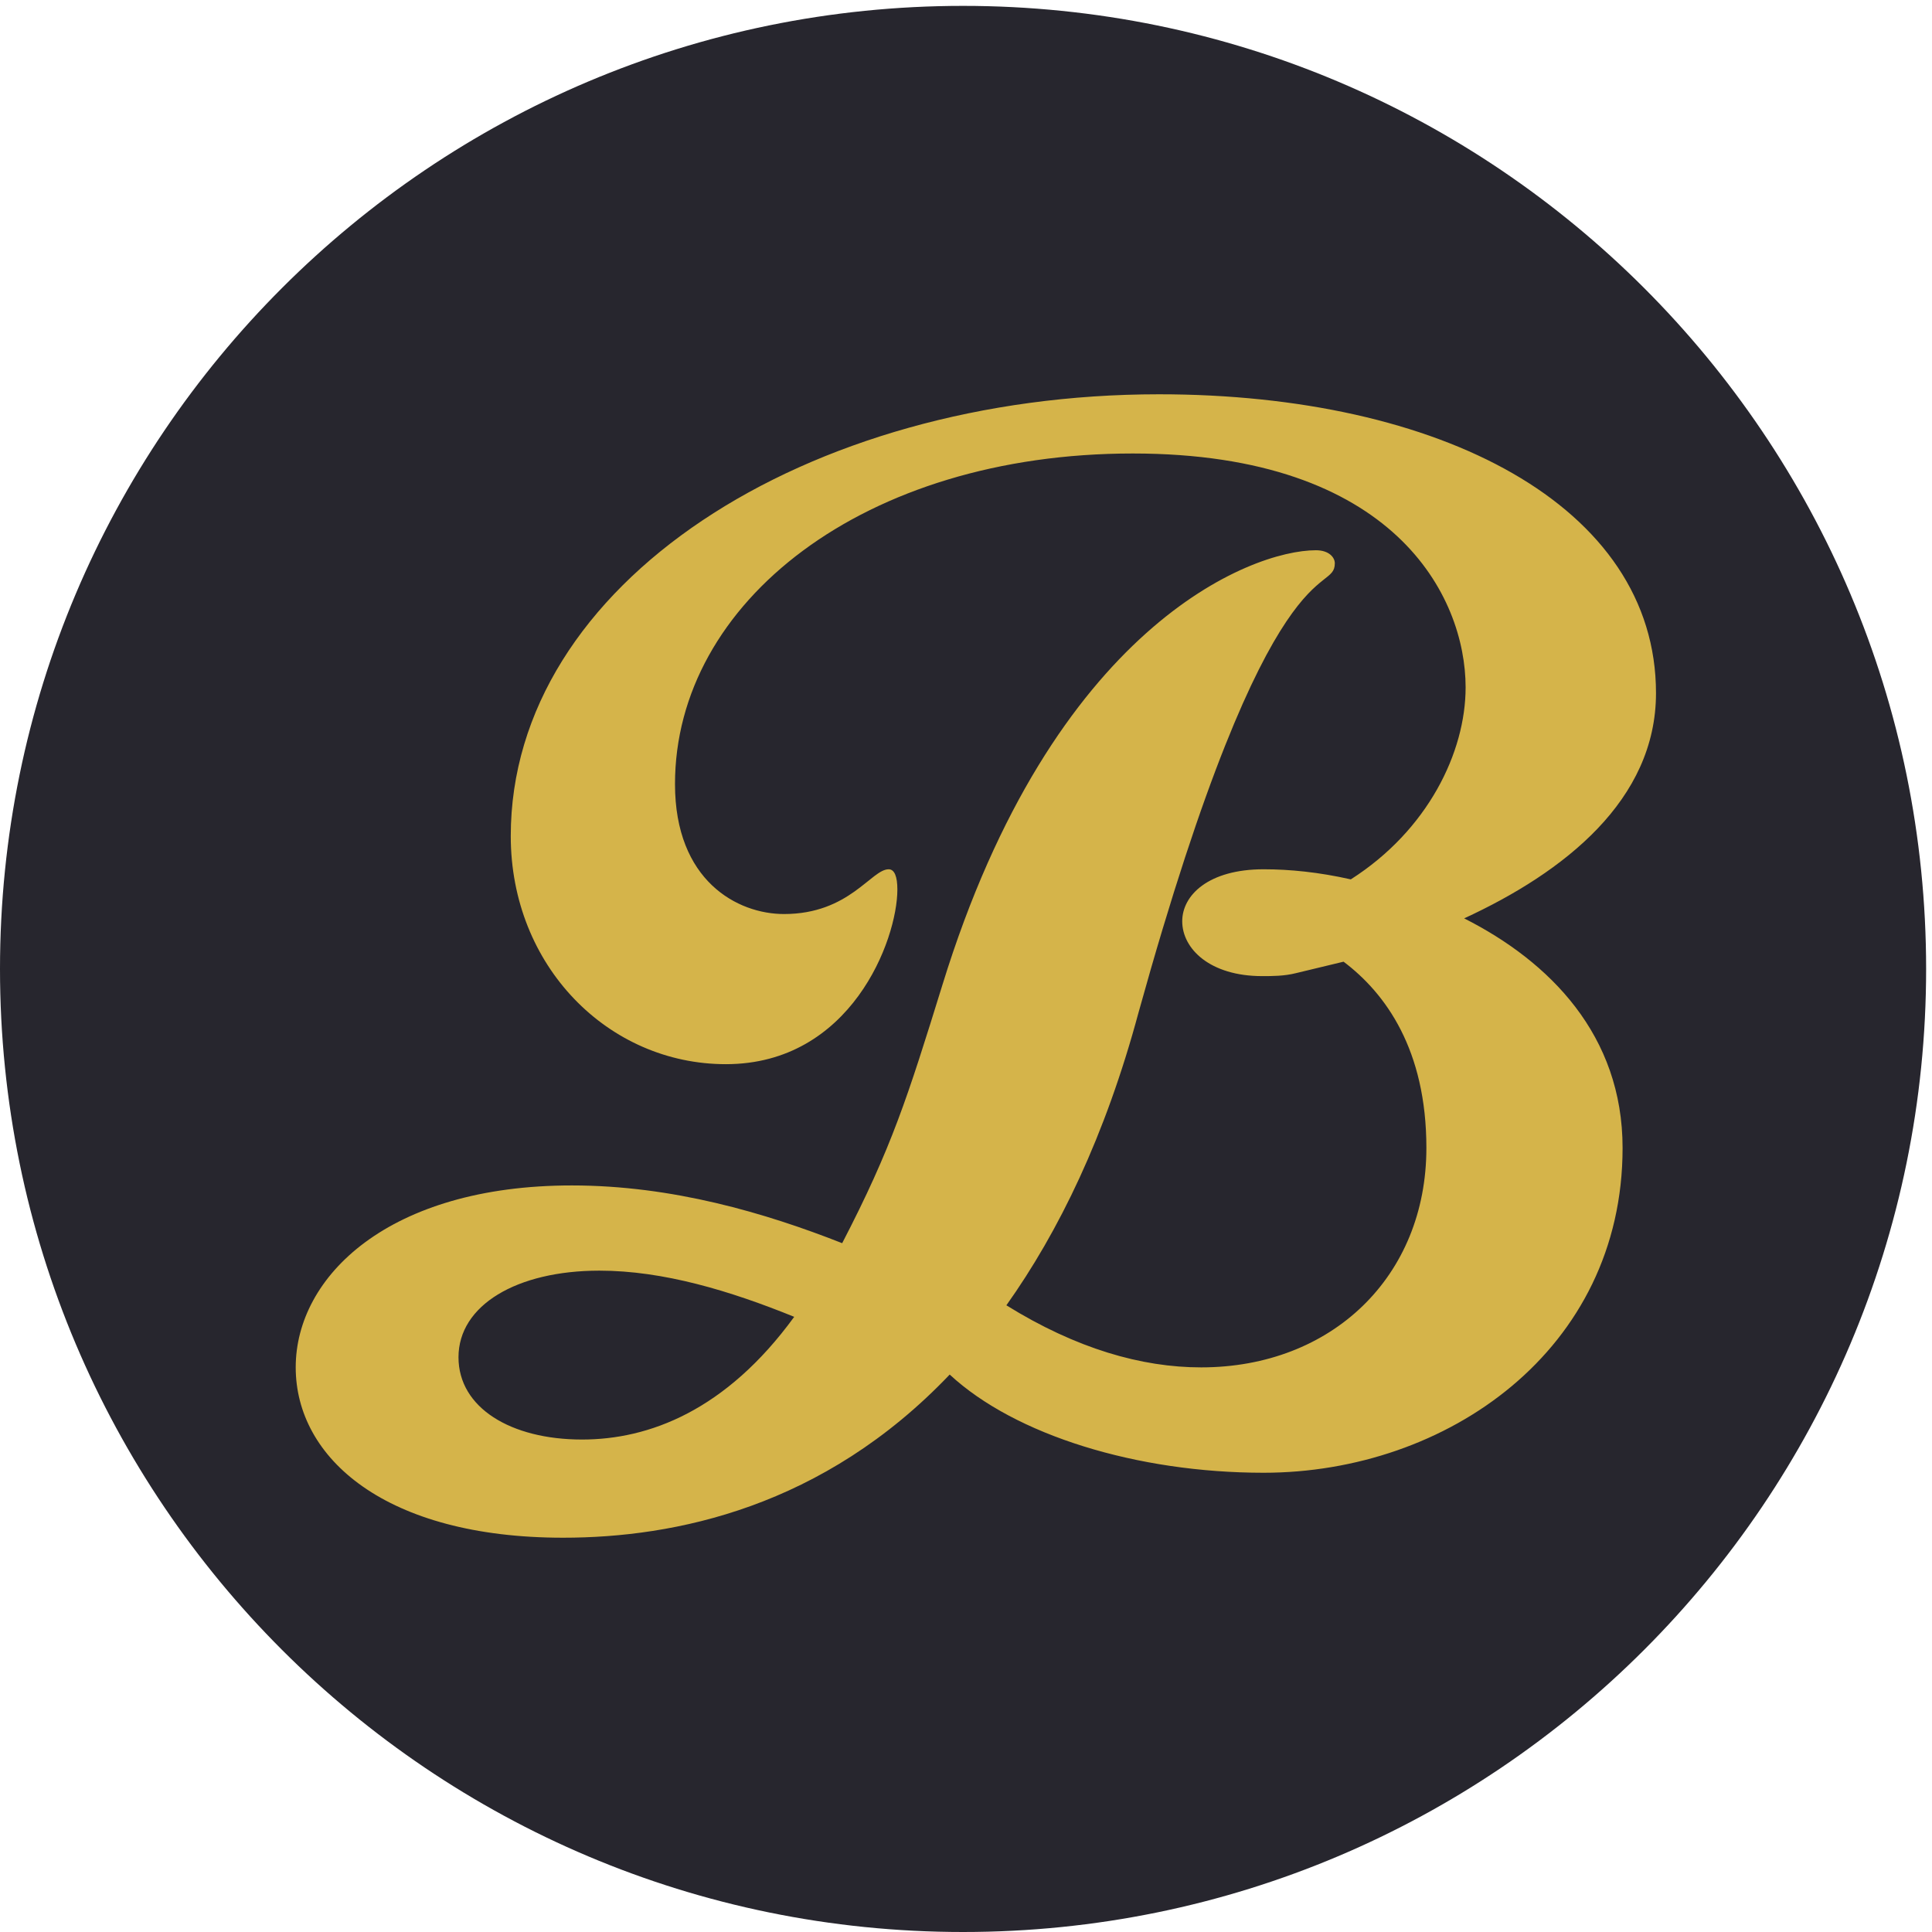 <svg width="98" height="98" viewBox="0 0 98 98" fill="none" xmlns="http://www.w3.org/2000/svg">
<path d="M48.851 98C75.831 98 97.702 76.129 97.702 49.149C97.702 22.169 75.831 0.298 48.851 0.298C21.871 0.298 0 22.169 0 49.149C0 76.129 21.871 98 48.851 98Z" fill="#27262E"/>
<path d="M66.75 27.911C67.413 27.911 67.708 28.277 67.708 28.57C67.708 30.255 64.465 27.179 57.756 51.344C56.06 57.642 53.702 62.476 51.048 66.211C54.587 68.408 57.904 69.36 60.926 69.36C67.561 69.36 72.353 64.747 72.353 58.228C72.353 53.248 70.289 50.392 68.152 48.781L65.719 49.367C65.129 49.513 64.54 49.513 64.023 49.513C61.368 49.513 59.968 48.122 59.968 46.73C59.968 45.413 61.295 44.094 64.096 44.094C65.422 44.094 66.898 44.24 68.519 44.606C72.425 42.116 74.343 38.162 74.343 34.866C74.343 30.253 70.731 23.003 57.462 23.003C43.824 23.003 34.239 30.545 34.239 39.773C34.239 44.681 37.409 46.364 39.768 46.364C43.086 46.364 44.191 44.094 45.077 44.094C45.371 44.094 45.519 44.46 45.519 45.118C45.519 47.682 43.159 53.98 36.819 53.98C30.848 53.98 25.908 48.999 25.908 42.409C25.908 29.593 40.874 20 58.788 20C73.017 20 84 25.639 84 35.159C84 40.579 79.355 44.24 74.269 46.584C78.618 48.781 82.305 52.516 82.305 58.228C82.305 68.48 73.385 74.705 64.096 74.705C57.683 74.705 51.49 72.8 48.173 69.724C41.759 76.461 34.239 78 28.564 78C19.57 78 15 73.973 15 69.358C15 64.746 19.719 60.131 29.008 60.131C34.095 60.131 38.812 61.522 42.719 63.06C45.226 58.227 46.036 55.665 47.806 49.952C53.407 31.792 63.433 27.911 66.75 27.911ZM40.286 66.796C37.042 65.479 33.651 64.453 30.407 64.453C26.206 64.453 23.257 66.211 23.257 68.846C23.257 71.409 25.911 73.02 29.523 73.02C32.913 73.021 36.819 71.557 40.286 66.796Z" fill="#D5B44A"/>
</svg>
